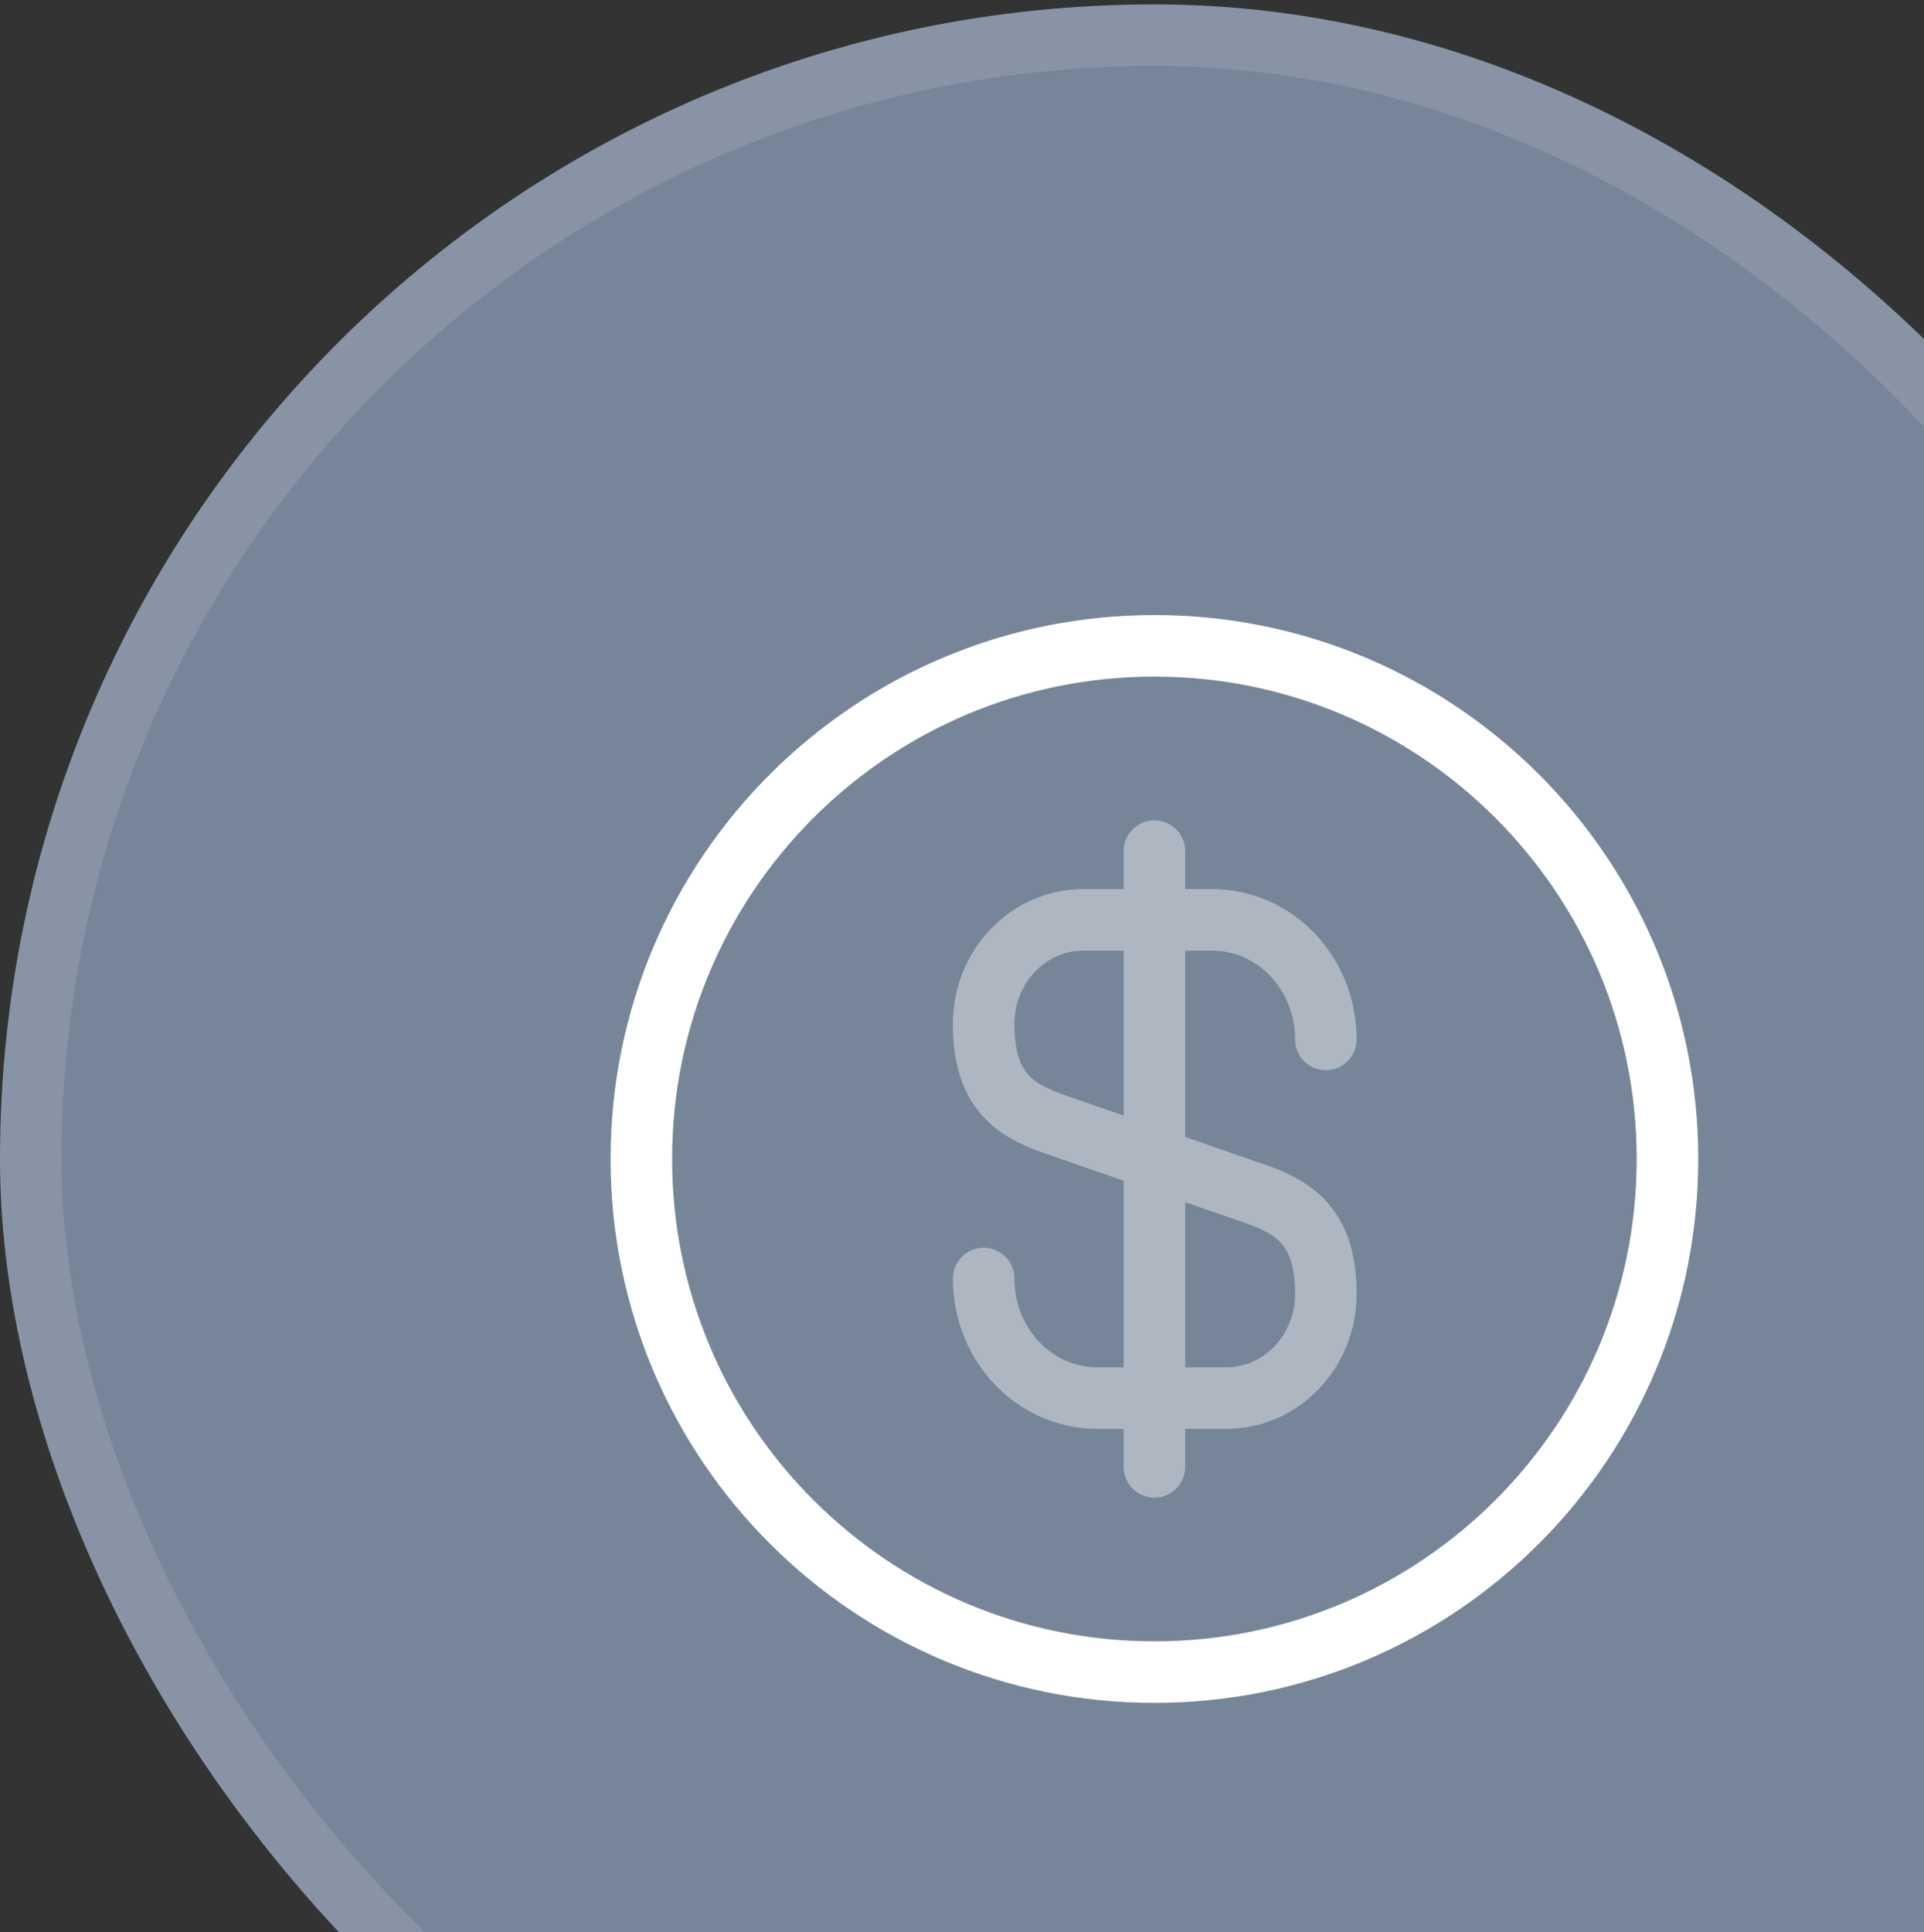 <svg width="250" height="251" viewBox="0 0 250 251" fill="none" xmlns="http://www.w3.org/2000/svg">
<rect x="0" y="0" width="250" height="251" fill="#333333" stroke="none"/>
<rect x="4" y="4.572" width="292" height="292" rx="146" fill="#768598"/>
<rect x="4" y="4.572" width="292" height="292" rx="146" stroke="#8894A5" stroke-width="8"/>
<g opacity="0.4">
<path d="M127.812 166.104C127.812 174.704 134.413 181.637 142.613 181.637H159.346C166.479 181.637 172.279 175.571 172.279 168.104C172.279 159.971 168.746 157.104 163.479 155.237L136.612 145.904C131.346 144.037 127.812 141.171 127.812 133.037C127.812 125.571 133.612 119.504 140.746 119.504H157.479C165.679 119.504 172.279 126.437 172.279 135.037" stroke="white" stroke-width="8" stroke-linecap="round" stroke-linejoin="round"/>
<path d="M150 110.572V190.572" stroke="white" stroke-width="8" stroke-linecap="round" stroke-linejoin="round"/>
</g>
<path d="M150.001 217.238C186.82 217.238 216.667 187.391 216.667 150.572C216.667 113.753 186.82 83.905 150.001 83.905C113.182 83.905 83.334 113.753 83.334 150.572C83.334 187.391 113.182 217.238 150.001 217.238Z" stroke="white" stroke-width="8" stroke-linecap="round" stroke-linejoin="round"/>
</svg>
